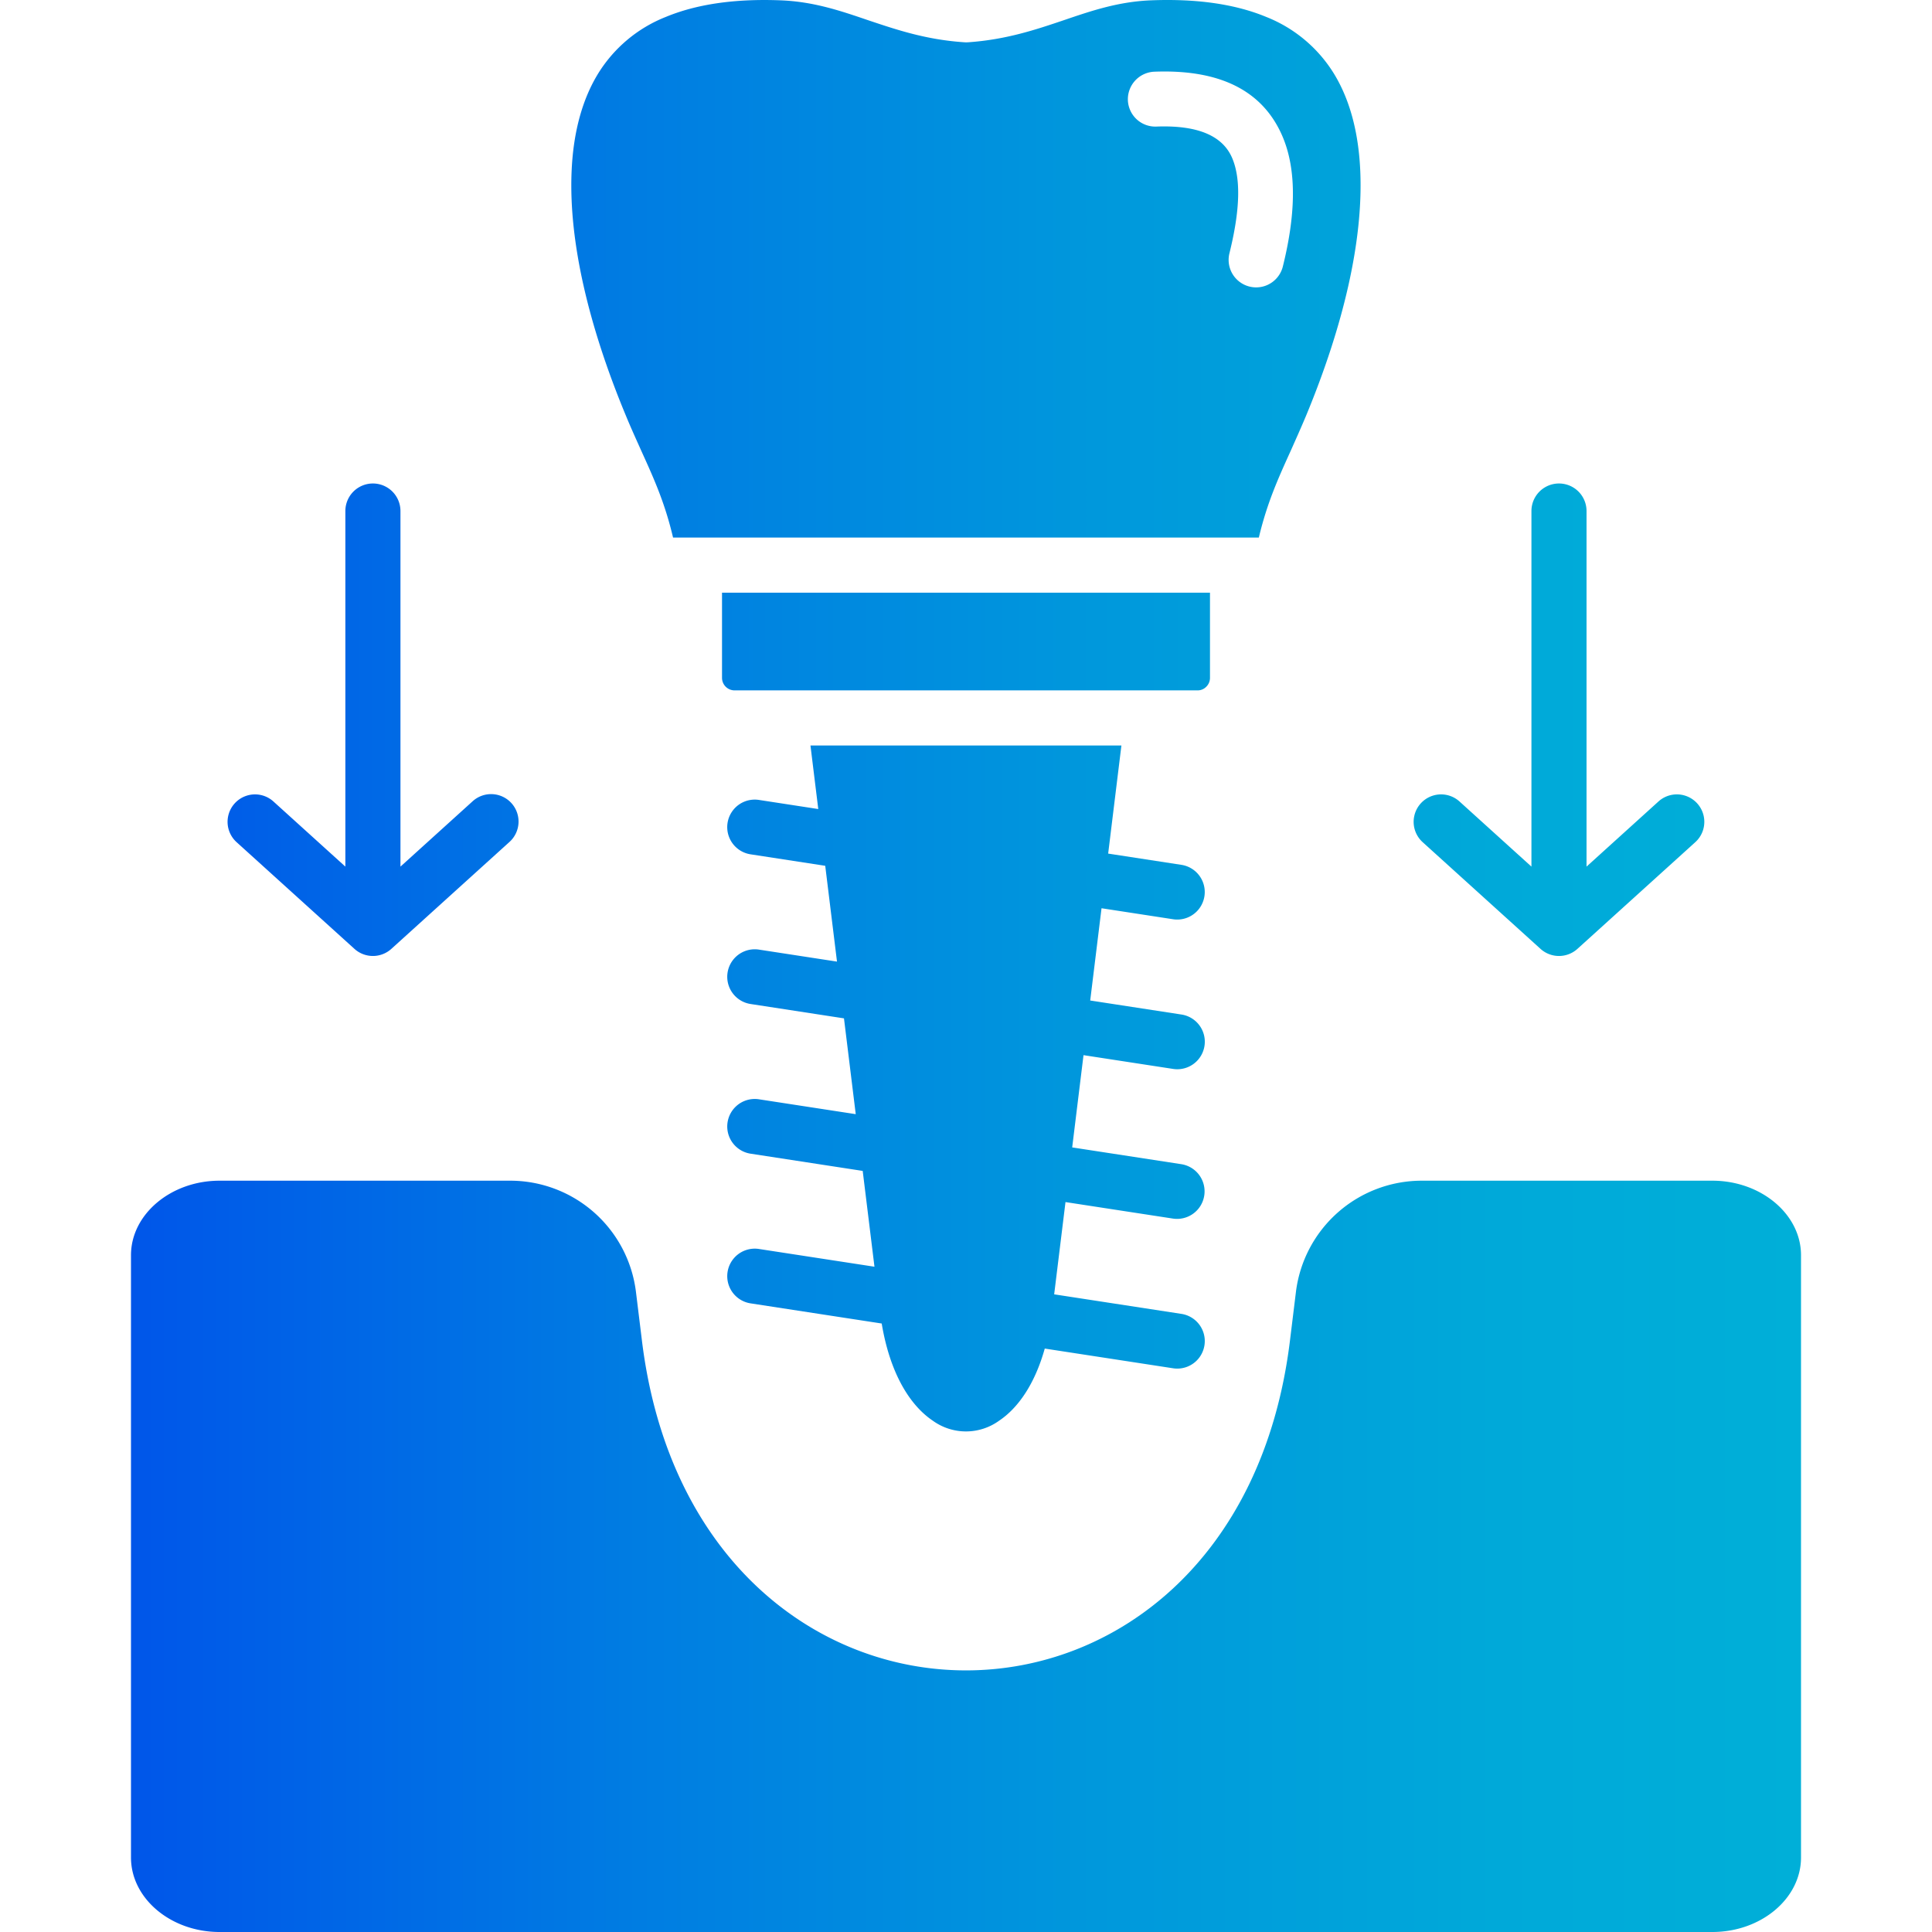 <svg id="Layer_1" viewBox="0 0 512 512" xmlns="http://www.w3.org/2000/svg" xmlns:xlink="http://www.w3.org/1999/xlink" data-name="Layer 1"><linearGradient id="linear-gradient" gradientUnits="userSpaceOnUse" x1="34.713" x2="477.287" y1="256" y2="256"><stop offset="0" stop-color="#0056e9"/><stop offset=".008" stop-color="#0057e9"/><stop offset=".304" stop-color="#007de2"/><stop offset=".577" stop-color="#0098dc"/><stop offset=".818" stop-color="#00a9d9"/><stop offset="1" stop-color="#00afd8"/></linearGradient><path d="m477.287 332.641v159.614c0 10.878-10.582 19.745-23.5 19.745h-395.605c-12.887 0-23.469-8.867-23.469-19.745v-159.614c0-10.847 10.582-19.745 23.469-19.745h76.91a33.579 33.579 0 0 1 33.46 29.618l1.567 12.769c14.306 116.518 157.456 116.518 171.733 0l1.566-12.769a33.609 33.609 0 0 1 33.49-29.618h76.88c12.917.004 23.499 8.898 23.499 19.745zm-311.454-222.573c-9.873-23.768-15.075-46.021-14.365-64.318.384-9.991 2.571-18.74 6.768-25.8a37.067 37.067 0 0 1 18.208-15.463c7.981-3.311 18.031-4.877 30.386-4.4 8.69.324 15.843 2.749 23.026 5.2 7.744 2.6 15.518 5.232 25.656 5.912a7.259 7.259 0 0 0 1.123 0c10.05-.71 17.794-3.311 25.48-5.912 7.212-2.455 14.365-4.88 23.025-5.204 12.356-.473 22.435 1.093 30.416 4.4a37.067 37.067 0 0 1 18.208 15.459c4.2 7.064 6.355 15.813 6.739 25.8.709 18.3-4.493 40.554-14.336 64.318-1.448 3.459-2.838 6.533-4.138 9.459-3.37 7.419-6.237 13.774-8.424 22.937h-155.24c-2.157-9.163-5.024-15.518-8.394-22.937-1.3-2.919-2.719-5.992-4.138-9.451zm133.067-83.531a7.27 7.27 0 0 0 7.537 7.005c11.735-.443 17.646 2.868 20.011 8.129 2.778 6.266 1.8 15.636-.65 25.508a7.291 7.291 0 0 0 14.158 3.489c3.133-12.592 4.079-25.125-.237-34.879-4.758-10.73-14.956-17.5-33.785-16.789a7.313 7.313 0 0 0 -7.034 7.537zm-204.952 224.937a7.29 7.29 0 0 0 9.783-.029l31.214-28.257a7.273 7.273 0 1 0 -9.755-10.788l-19.065 17.262v-94.233a7.3 7.3 0 0 0 -14.6 0v94.232l-19.066-17.261a7.272 7.272 0 0 0 -9.754 10.789zm314.321 0a7.289 7.289 0 0 0 9.783-.029l31.214-28.257a7.272 7.272 0 1 0 -9.754-10.789l-19.065 17.262v-94.232a7.3 7.3 0 0 0 -14.6 0v94.232l-19.067-17.261a7.272 7.272 0 0 0 -9.754 10.789zm-87.611-71.8v-22.608h-129.316v22.612a3.332 3.332 0 0 0 3.281 3.281h122.754a3.17 3.17 0 0 0 2.306-.976 3.288 3.288 0 0 0 .975-2.305zm-9.758 63.938a7.292 7.292 0 0 0 2.158-14.424l-19.384-2.978 3.511-28.649h-82.404l2.068 16.844-15.753-2.42a7.292 7.292 0 1 0 -2.158 14.424l19.757 3.036 3.117 25.39-20.712-3.183a7.292 7.292 0 1 0 -2.158 14.424l24.72 3.8 3.117 25.39-25.679-3.947a7.292 7.292 0 1 0 -2.158 14.424l29.683 4.561 3.117 25.39-30.642-4.708a7.292 7.292 0 1 0 -2.158 14.424l34.72 5.335c2.165 13.036 7.359 21.6 13.549 25.761a15 15 0 0 0 17.557 0c5.092-3.41 9.481-9.771 12.105-19.122l34.035 5.229a7.292 7.292 0 0 0 2.158-14.424l-33.7-5.178 3-24.45 28.545 4.385a7.293 7.293 0 0 0 2.158-14.425l-28.927-4.444 3-24.45 23.773 3.652a7.292 7.292 0 0 0 2.158-14.424l-24.156-3.712 3-24.45z" fill="url(#linear-gradient)"/></svg>